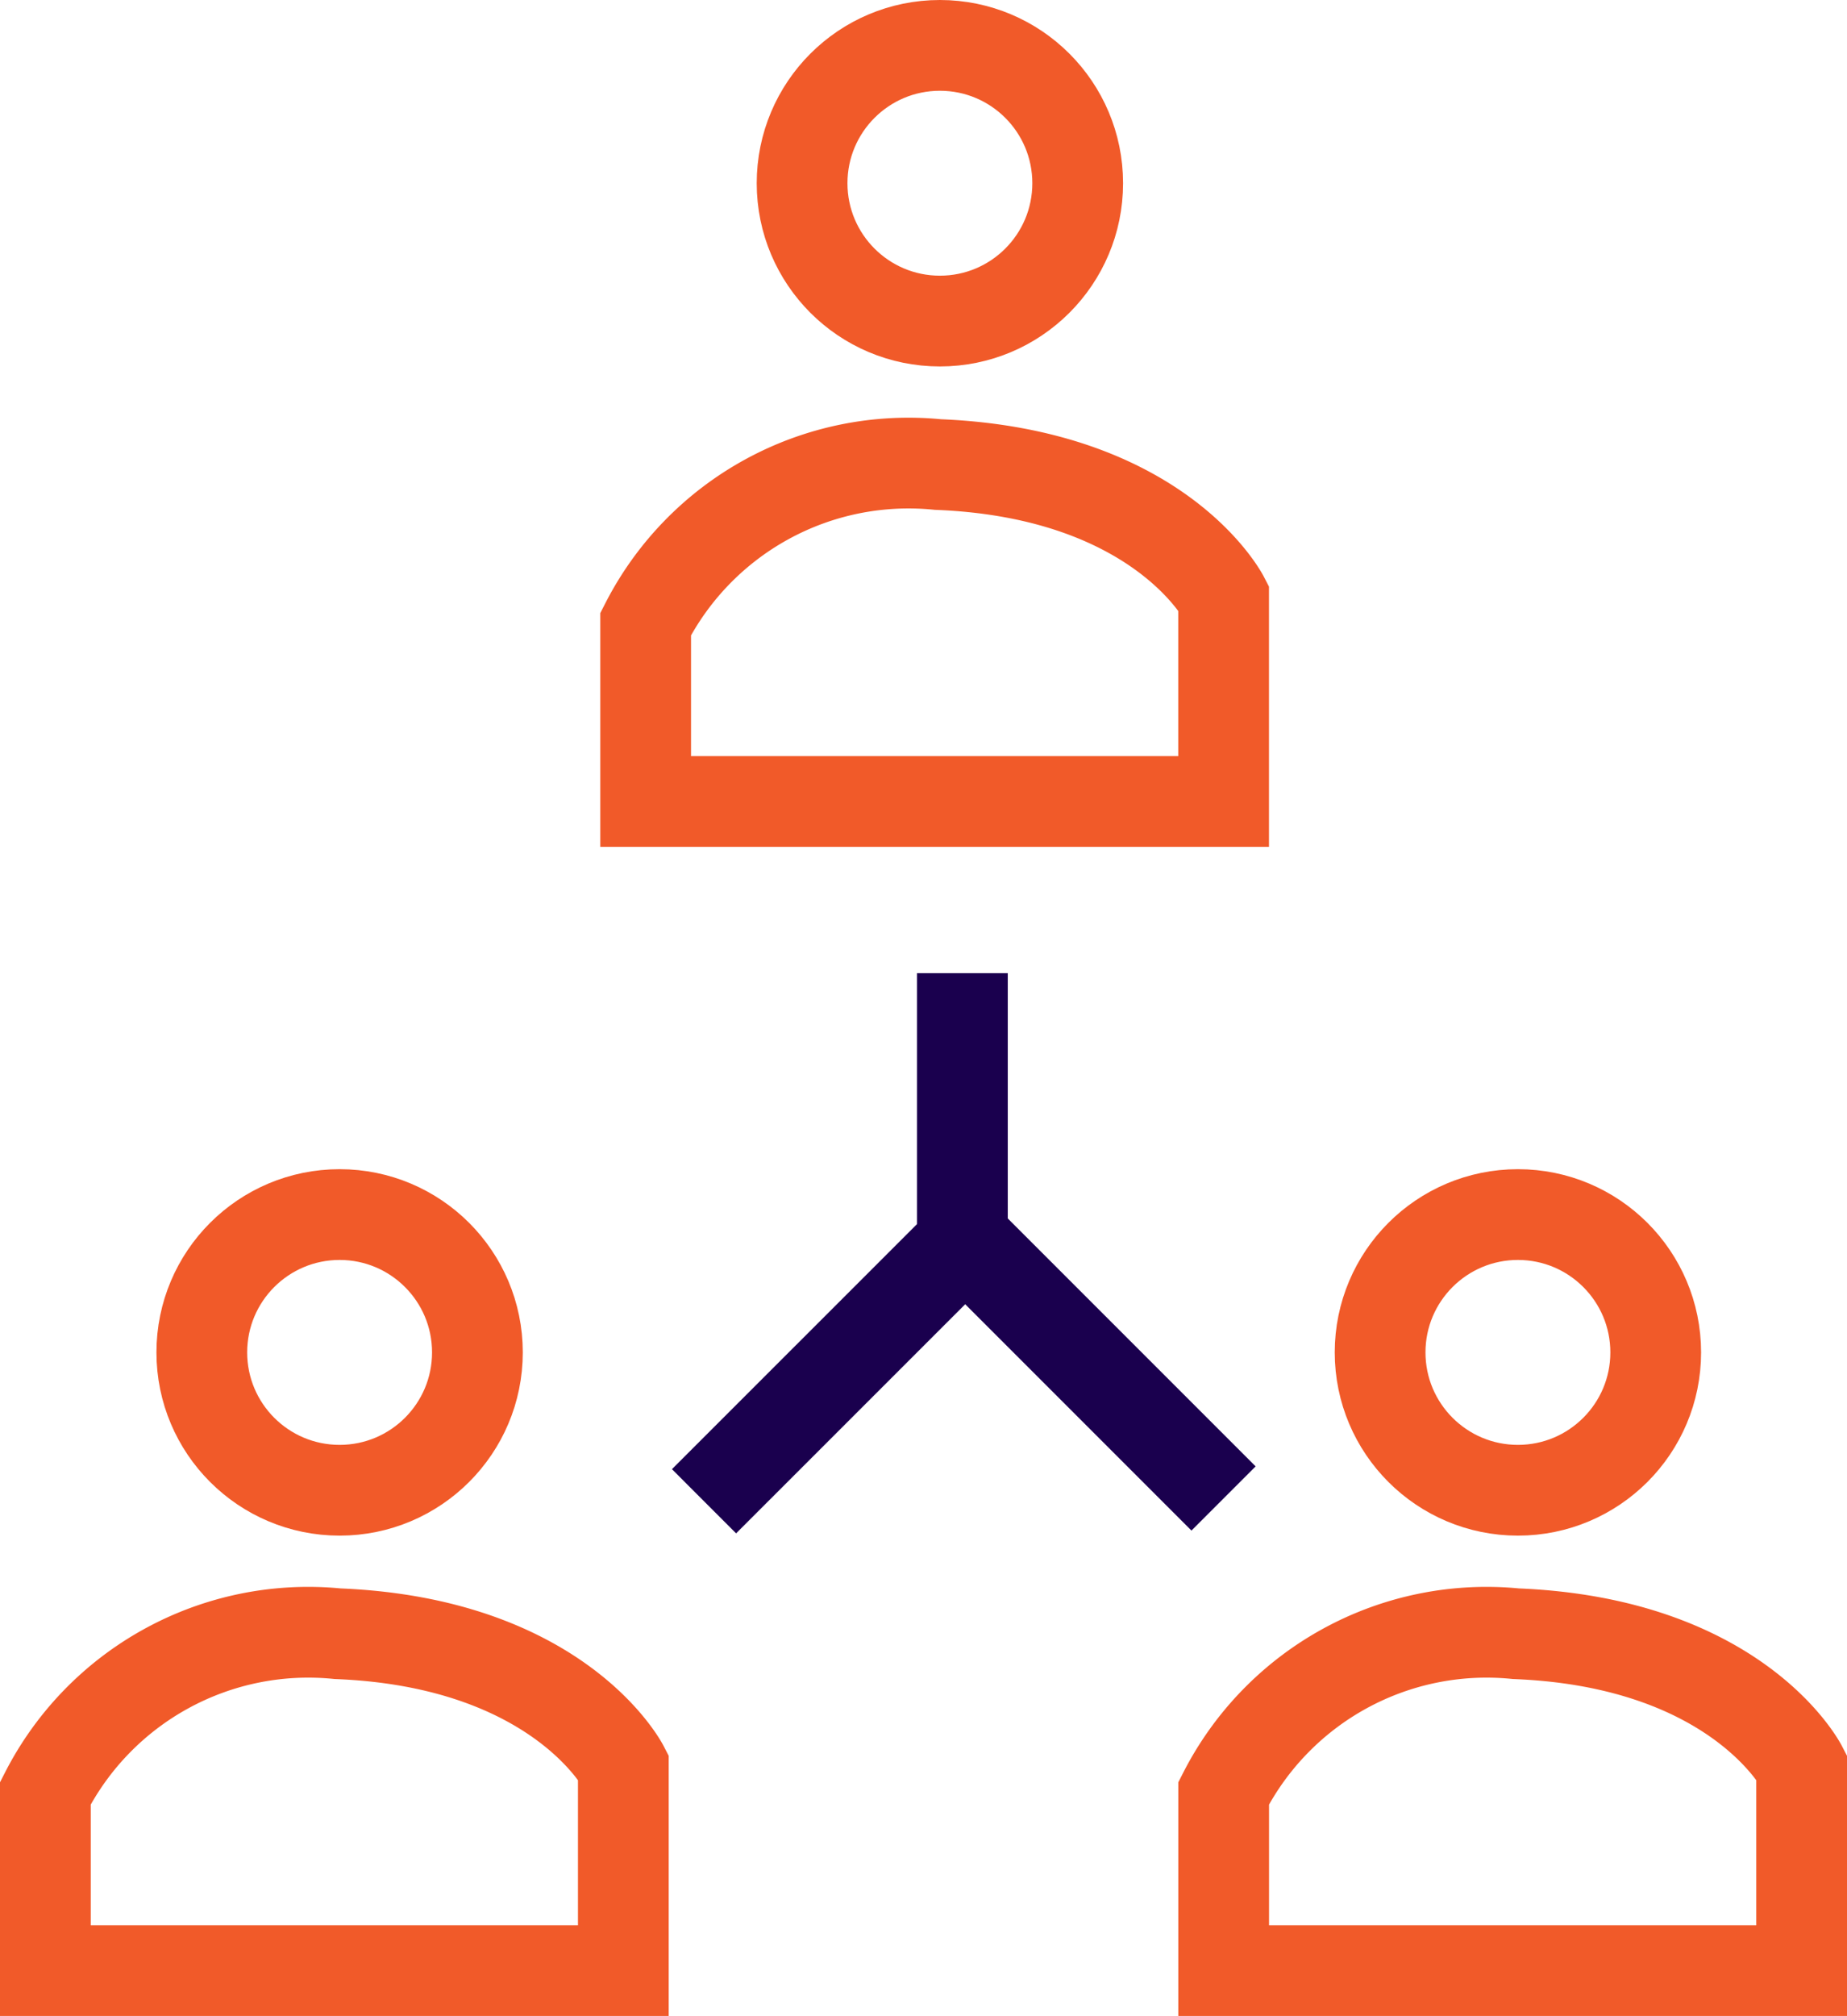 <?xml version="1.0" encoding="utf-8"?>
<svg xmlns="http://www.w3.org/2000/svg" width="30.532" height="33.316" viewBox="0 0 30.532 33.316">
  <g id="Care_Coordination" data-name="Care Coordination" transform="translate(-8.25 -5.842)">
    <g id="Group_1066" data-name="Group 1066" transform="translate(4 4.102)">
      <g id="Group_1060" data-name="Group 1060" transform="translate(14.923 2.49)">
        <ellipse id="Ellipse_7" data-name="Ellipse 7" cx="2.278" cy="2.278" rx="2.278" ry="2.278" transform="translate(2.586 0)" fill="none" stroke="#f15a29" stroke-width="1.5"/>
        <path id="Path_49993" data-name="Path 49993" d="M-29.789,5254.632V5251.7a4.88,4.88,0,0,1,4.832-2.636c3.661.146,4.722,2.2,4.722,2.2v3.368Z" transform="translate(29.789 -5242.137)" fill="none" stroke="#f15a29" stroke-width="1.5"/>
      </g>
      <g id="Group_1062" data-name="Group 1062" transform="translate(5 21.812)">
        <ellipse id="Ellipse_7-2" data-name="Ellipse 7" cx="2.278" cy="2.278" rx="2.278" ry="2.278" transform="translate(2.586 0)" fill="none" stroke="#f15a29" stroke-width="1.5"/>
        <path id="Path_49993-2" data-name="Path 49993" d="M-29.789,5254.632V5251.7a4.88,4.88,0,0,1,4.832-2.636c3.661.146,4.722,2.2,4.722,2.2v3.368Z" transform="translate(29.789 -5242.137)" fill="none" stroke="#f15a29" stroke-width="1.5"/>
      </g>
      <g id="Group_1064" data-name="Group 1064" transform="translate(24.478 21.812)">
        <ellipse id="Ellipse_7-3" data-name="Ellipse 7" cx="2.278" cy="2.278" rx="2.278" ry="2.278" transform="translate(2.586 0)" fill="none" stroke="#f15a29" stroke-width="1.5"/>
        <path id="Path_49993-3" data-name="Path 49993" d="M-29.789,5254.632V5251.7a4.88,4.88,0,0,1,4.832-2.636c3.661.146,4.722,2.2,4.722,2.2v3.368Z" transform="translate(29.789 -5242.137)" fill="none" stroke="#f15a29" stroke-width="1.5"/>
      </g>
      <g id="Group_1065" data-name="Group 1065" transform="translate(15.888 17.823)">
        <path id="Path_50733" data-name="Path 50733" d="M18831.66,17673.742v4.457l-4.271,4.27" transform="translate(-18827.389 -17673.742)" fill="none" stroke="#1a004e" stroke-width="1.5"/>
        <path id="Path_50734" data-name="Path 50734" d="M18836,17682.541l4.318,4.318" transform="translate(-18831.73 -17678.178)" fill="none" stroke="#1a004e" stroke-width="1.5"/>
      </g>
    </g>
  </g>
</svg>
